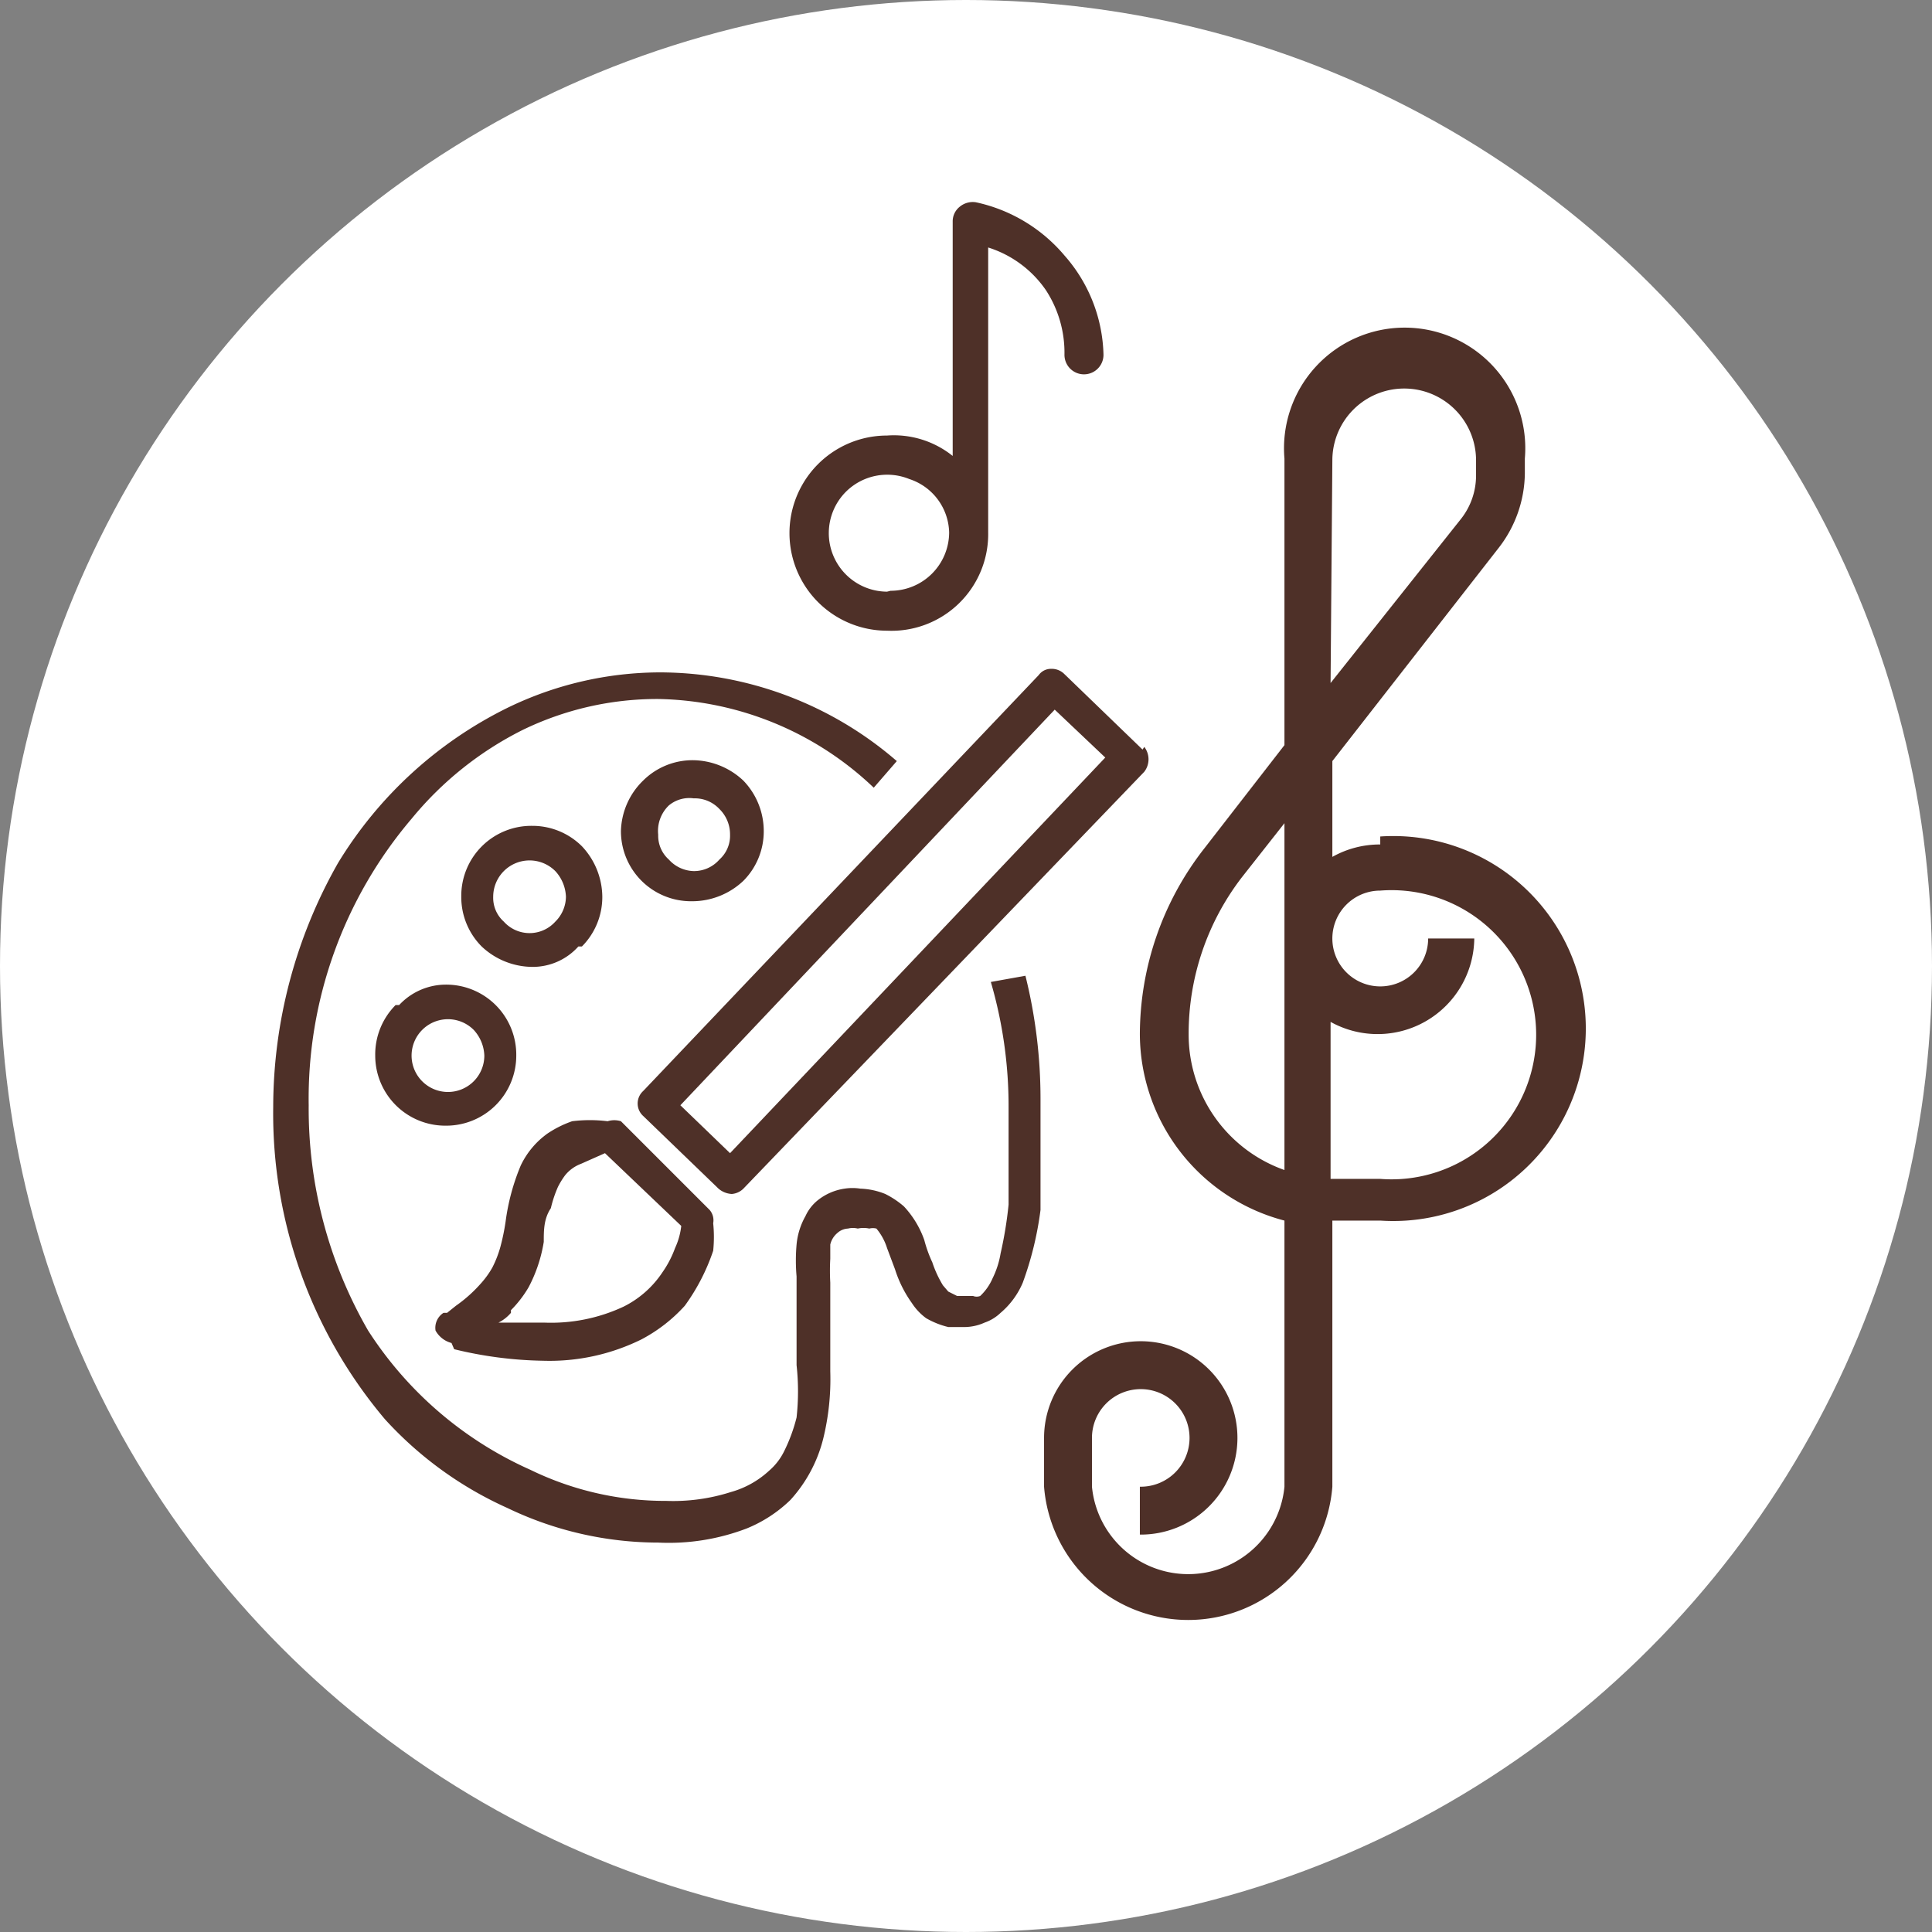 <svg xmlns="http://www.w3.org/2000/svg" viewBox="0 0 21.78 21.78"><rect x="0" y="0" width="21.78" height="21.78" fill="#808080" stroke="none"/><defs><style>.cls-1{fill:#fff;}.cls-2{fill:#4e3028;}</style></defs><g id="Calque_2" data-name="Calque 2"><g id="Calque_1-2" data-name="Calque 1"><circle class="cls-1" cx="10.89" cy="10.89" r="10.89"></circle><path class="cls-2" d="M8.23,13l-.56-.54L11.89,8l.57.54Zm4.65-4.55L12,7.6a.2.2,0,0,0-.15-.06.17.17,0,0,0-.14.07L7.25,12.3a.19.19,0,0,0,0,.28l.85.82a.25.25,0,0,0,.15.06.21.21,0,0,0,.14-.07L12.9,8.7a.23.23,0,0,0,0-.28Z"></path><path class="cls-2" d="M5.76,14.77a1.28,1.28,0,0,0,.2-.26A1.65,1.65,0,0,0,6.13,14c0-.13,0-.26.08-.38a1.35,1.35,0,0,1,.08-.24.91.91,0,0,1,.08-.13.42.42,0,0,1,.18-.13L6.82,13l.86.82a.8.8,0,0,1-.07.25,1.17,1.17,0,0,1-.14.27,1.13,1.13,0,0,1-.44.39,1.93,1.93,0,0,1-.9.18c-.15,0-.32,0-.51,0a.45.45,0,0,0,.14-.11Zm-.64.44a4.5,4.5,0,0,0,1,.13,2.34,2.34,0,0,0,1.11-.24,1.77,1.77,0,0,0,.49-.38,2.3,2.3,0,0,0,.32-.62,1.51,1.51,0,0,0,0-.31A.18.18,0,0,0,8,13.64l-1-1a.25.25,0,0,0-.15,0,1.62,1.62,0,0,0-.4,0,1.22,1.22,0,0,0-.28.14.94.94,0,0,0-.3.36,2.46,2.46,0,0,0-.17.63,2.47,2.47,0,0,1-.06.29,1.23,1.23,0,0,1-.09.23,1,1,0,0,1-.13.18,1.58,1.58,0,0,1-.28.25l-.1.08,0,0H5a.2.2,0,0,0-.09.2.29.29,0,0,0,.18.14Z"></path><path class="cls-2" d="M11.17,11.07a5,5,0,0,1,.2,1.41c0,.43,0,.8,0,1.1a4.5,4.5,0,0,1-.09.55,1,1,0,0,1-.09.28.6.6,0,0,1-.14.2.11.11,0,0,1-.08,0h-.18l-.1-.05-.06-.07a1.26,1.26,0,0,1-.12-.26,1.45,1.45,0,0,1-.09-.25,1.08,1.08,0,0,0-.23-.38,1,1,0,0,0-.21-.14.82.82,0,0,0-.28-.06.58.58,0,0,0-.18,0,.63.63,0,0,0-.3.13.49.49,0,0,0-.14.18.8.8,0,0,0-.1.32,2.06,2.06,0,0,0,0,.36c0,.32,0,.67,0,1a2.71,2.71,0,0,1,0,.59,1.88,1.88,0,0,1-.14.38.69.69,0,0,1-.17.22,1.05,1.05,0,0,1-.43.24,2.14,2.14,0,0,1-.73.1h0a3.47,3.47,0,0,1-1.53-.35A4.21,4.21,0,0,1,4.15,15a5,5,0,0,1-.67-2.54A4.87,4.87,0,0,1,4.64,9.23a3.84,3.84,0,0,1,1.25-1,3.47,3.47,0,0,1,1.53-.35,3.61,3.61,0,0,1,2.43,1l.26-.3a4.09,4.09,0,0,0-2.68-1,3.94,3.94,0,0,0-1.71.4A4.63,4.63,0,0,0,3.81,9.73a5.58,5.58,0,0,0-.73,2.75A5.34,5.34,0,0,0,4.34,16,4.18,4.18,0,0,0,5.72,17a3.93,3.93,0,0,0,1.7.39h0a2.46,2.46,0,0,0,1-.16,1.54,1.54,0,0,0,.49-.32,1.6,1.6,0,0,0,.37-.69,2.81,2.81,0,0,0,.08-.76c0-.36,0-.72,0-1a2.44,2.44,0,0,1,0-.27l0-.16a.24.24,0,0,1,.08-.13.19.19,0,0,1,.12-.05.23.23,0,0,1,.11,0,.31.31,0,0,1,.13,0,.16.16,0,0,1,.08,0,.64.64,0,0,1,.12.22l.09.24a1.35,1.35,0,0,0,.19.38.65.65,0,0,0,.16.17.93.93,0,0,0,.25.1h.16a.56.56,0,0,0,.25-.05.49.49,0,0,0,.18-.11.91.91,0,0,0,.25-.34,3.77,3.77,0,0,0,.2-.82c0-.32,0-.74,0-1.25A5.75,5.75,0,0,0,11.56,11Z"></path><path class="cls-2" d="M5.46,11.9a.41.41,0,0,1-.7.29.41.41,0,0,1,.58-.58A.45.45,0,0,1,5.46,11.9Zm-1-.57a.79.79,0,0,0-.23.57.79.79,0,0,0,.79.79.79.79,0,0,0,.8-.79.79.79,0,0,0-.8-.8A.72.72,0,0,0,4.5,11.33Z"></path><path class="cls-2" d="M5.56,10.11a.41.41,0,0,1,.7-.29.45.45,0,0,1,.12.29.4.4,0,0,1-.12.28.39.39,0,0,1-.58,0A.36.36,0,0,1,5.56,10.11Zm1,.56a.79.79,0,0,0,.23-.56.84.84,0,0,0-.23-.57A.79.79,0,0,0,6,9.31a.79.79,0,0,0-.8.8.79.79,0,0,0,.23.56A.84.84,0,0,0,6,10.9.69.69,0,0,0,6.52,10.67Z"></path><path class="cls-2" d="M7.54,9.08A.36.36,0,0,1,7.82,9a.38.38,0,0,1,.29.12.4.4,0,0,1,.12.29.36.36,0,0,1-.12.28.38.38,0,0,1-.29.13.39.39,0,0,1-.28-.13.36.36,0,0,1-.12-.28A.4.4,0,0,1,7.54,9.08Zm.27,1.08a.84.84,0,0,0,.57-.23.79.79,0,0,0,.23-.56.82.82,0,0,0-.23-.57.84.84,0,0,0-.57-.23.79.79,0,0,0-.56.23A.82.82,0,0,0,7,9.37a.79.79,0,0,0,.79.79Z"></path><path class="cls-2" d="M15.56,13.29H15V11.52a1.09,1.09,0,0,0,1.62-.94H16.1a.54.54,0,1,1-.54-.54,1.63,1.63,0,1,1,0,3.25Zm-1.08-.1a1.62,1.62,0,0,1-1.08-1.53A2.89,2.89,0,0,1,14,9.89l.48-.61Zm.54-8a.81.81,0,1,1,1.62,0v.17a.79.79,0,0,1-.17.49L15,7.7Zm.54,4.33a1.09,1.09,0,0,0-.54.14V8.58L16.9,6.17a1.39,1.39,0,0,0,.29-.83V5.17a1.36,1.36,0,1,0-2.71,0V8.4l-.9,1.16a3.41,3.41,0,0,0-.73,2.1,2.18,2.18,0,0,0,1.63,2.1v3a1.09,1.09,0,0,1-2.17,0v-.55a.55.55,0,1,1,.54.55v.54a1.09,1.09,0,1,0-1.08-1.09v.55a1.63,1.63,0,0,0,3.25,0v-3h.54a2.17,2.17,0,1,0,0-4.33Z"></path><path class="cls-2" d="M10,6.67a.66.66,0,0,1-.46-1.13.66.66,0,0,1,.71-.14A.65.65,0,0,1,10.7,6a.66.66,0,0,1-.66.66ZM11,2.28a.23.23,0,0,0-.18.05.21.21,0,0,0-.08.17V5.14A1.06,1.06,0,0,0,10,4.91a1.1,1.1,0,0,0,0,2.2A1.09,1.09,0,0,0,11.14,6V2.79a1.24,1.24,0,0,1,.65.48A1.29,1.29,0,0,1,12,4a.22.22,0,0,0,.44,0A1.75,1.75,0,0,0,12,2.88,1.8,1.8,0,0,0,11,2.28Z"></path></g></g></svg>